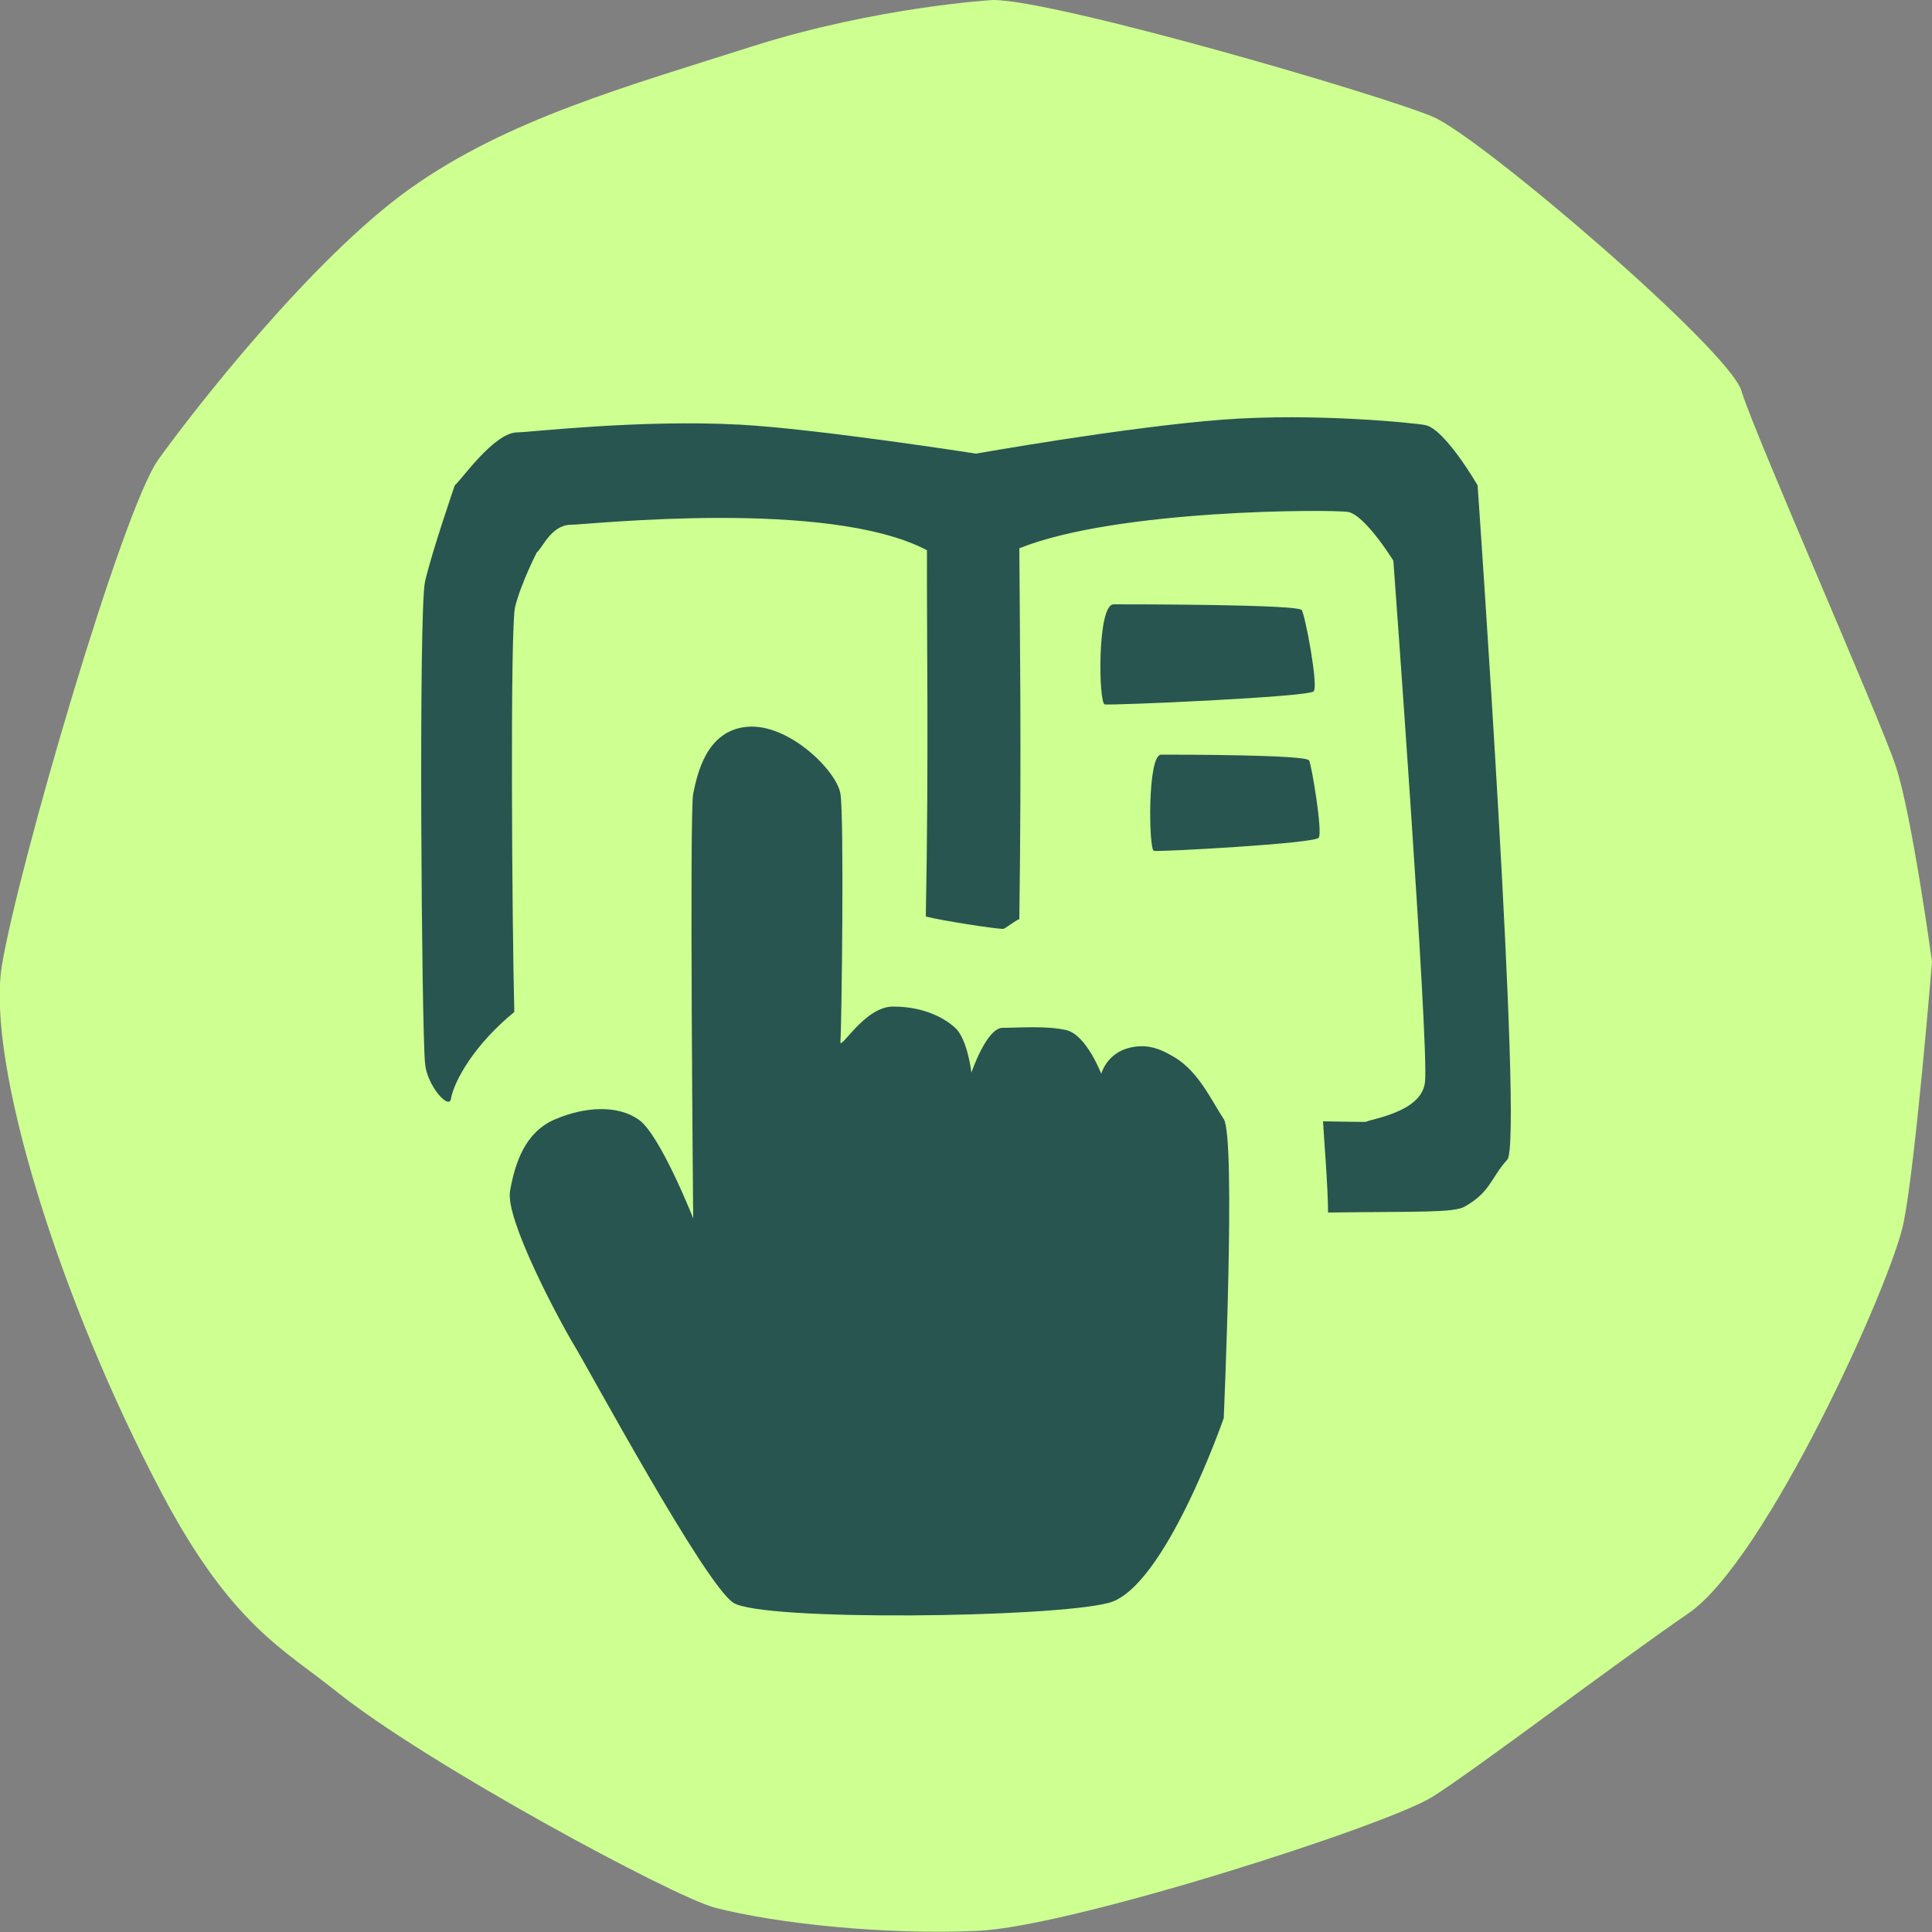 <?xml version="1.0" encoding="UTF-8"?> <svg xmlns="http://www.w3.org/2000/svg" xmlns:xlink="http://www.w3.org/1999/xlink" version="1.1" id="Ebene_1" x="0px" y="0px" viewBox="0 0 500 500" style="enable-background:new 0 0 500 500;" xml:space="preserve"><rect x="0" y="0" width="500" height="500" fill="#808080" stroke="none"/> <style type="text/css"> .st0{fill:#CDFF91;} .st1{fill:#285550;} </style> <path class="st0" d="M257,0c16.4,0,101.4,24.8,114,30.3c12.6,5.5,76.6,60.3,79.7,70.9c3.1,10.5,35.7,84.4,39.9,97 c4.2,12.6,9.4,50.7,9.4,50.7s-4.2,51.5-7.3,67.3S457,403.8,437,417.5c-19.9,13.7-54.6,40.1-66.1,47.4 c-11.5,7.4-93.8,33.8-117.9,34.8c-24.1,1.1-52.2-1.9-68-6c-10.9-2.9-74.6-37.2-98-56c-13.3-10.7-27-17-45-51 c-26.5-50-45.7-111.6-41.5-136.9s31.1-117.8,40.5-130.9s39.8-52,65-70s56.1-26.5,89-37C227.3,1.7,257,0,257,0z"></path> <g> <path class="st1" d="M179.4,315.3c0,0-1-105.3,0-109.9c1-4.7,3.2-16.3,13.9-17.3s23.2,11.3,24.2,17.3s0.3,61.2,0,64.1 c-0.3,2.9,6.1-9,13.6-9s12.9,2.6,16.1,5.5c3.2,2.9,4.2,11.6,4.2,11.6s3.9-11.6,8.1-11.6s11.3-0.6,16.5,0.6c5.2,1.3,9,11.3,9,11.3 s1.3-5,6.8-6.6c5.5-1.6,9.4,0.7,12.3,2.4c6.2,3.8,9.4,11.1,12.6,15.9s0,77.4,0,77.4s-15.2,43.9-29.7,47.8 c-14.5,3.9-89.7,4.8-97.2,0c-7.4-4.8-37.4-60.4-41.3-66.8c-3.9-6.5-17.8-32.5-16.5-39.8c1.3-7.3,3.9-15.2,11.6-18.5 c7.7-3.3,16.1-3.8,21.6,0C170.7,293.3,179.4,315.3,179.4,315.3z"></path> <path class="st1" d="M382.4,125.6c0,0-8.5-14.7-13.6-15.6c-2.5-0.5-28.4-3.2-52.3-1.4c-25.1,1.9-63.9,8.8-63.9,8.8 s-41-6.4-61.1-7.5c-26-1.4-54.7,2-57.6,2c-6,0-14.5,12.3-16.2,13.7c0,0-6,17.4-7.7,24.9c-1.7,7.5-0.9,115.3,0,124.7 c0.5,5.8,6.2,12.1,6.7,9.2c0.8-4.7,6.2-14.2,16.4-22.5c-0.6-23.5-1.1-99.3,0.2-104.8c1.5-6.1,5.6-14.1,5.6-14.1 c1.5-1.2,3.8-7.2,8.9-7.2c4.3,0,66.5-6.9,92.1,6.6c-0.1,20.1,0.5,53.1-0.3,94.8c4.4,1.1,18,3.2,20,3.2c0.5,0,3.6-2.5,4.2-2.5 c0.6-43.7,0.1-76.9,0-96c25.3-10.2,81.1-10.1,85.1-9.4c4.4,0.8,11.7,12.6,11.7,12.6s9.2,124.8,8.2,134.8c-0.5,5.2-6,8-14,10 c-2.5,0.6,1.9,0.5-12.4,0.3c0.2,4,1.3,17.1,1.3,23.6c23-0.3,32.4,0.1,35.3-1.5c6.8-3.8,6.8-7.5,11.1-12.2 C394.3,295.3,382.4,125.6,382.4,125.6z"></path> <path class="st1" d="M288.2,156.4c5.6,0,47.8,0,48.7,1.5c0.9,1.5,4.3,19.4,3.1,21c-1.2,1.5-52.6,3.7-54.1,3.4 C284.3,182,283.9,156.4,288.2,156.4z"></path> <path class="st1" d="M300.5,195.3c4.5,0,37.5,0,38.3,1.5c0.7,1.5,3.5,18.4,2.5,20c-1,1.5-41.4,3.7-42.7,3.4 C297.3,219.8,296.9,195.3,300.5,195.3z"></path> </g> </svg> 